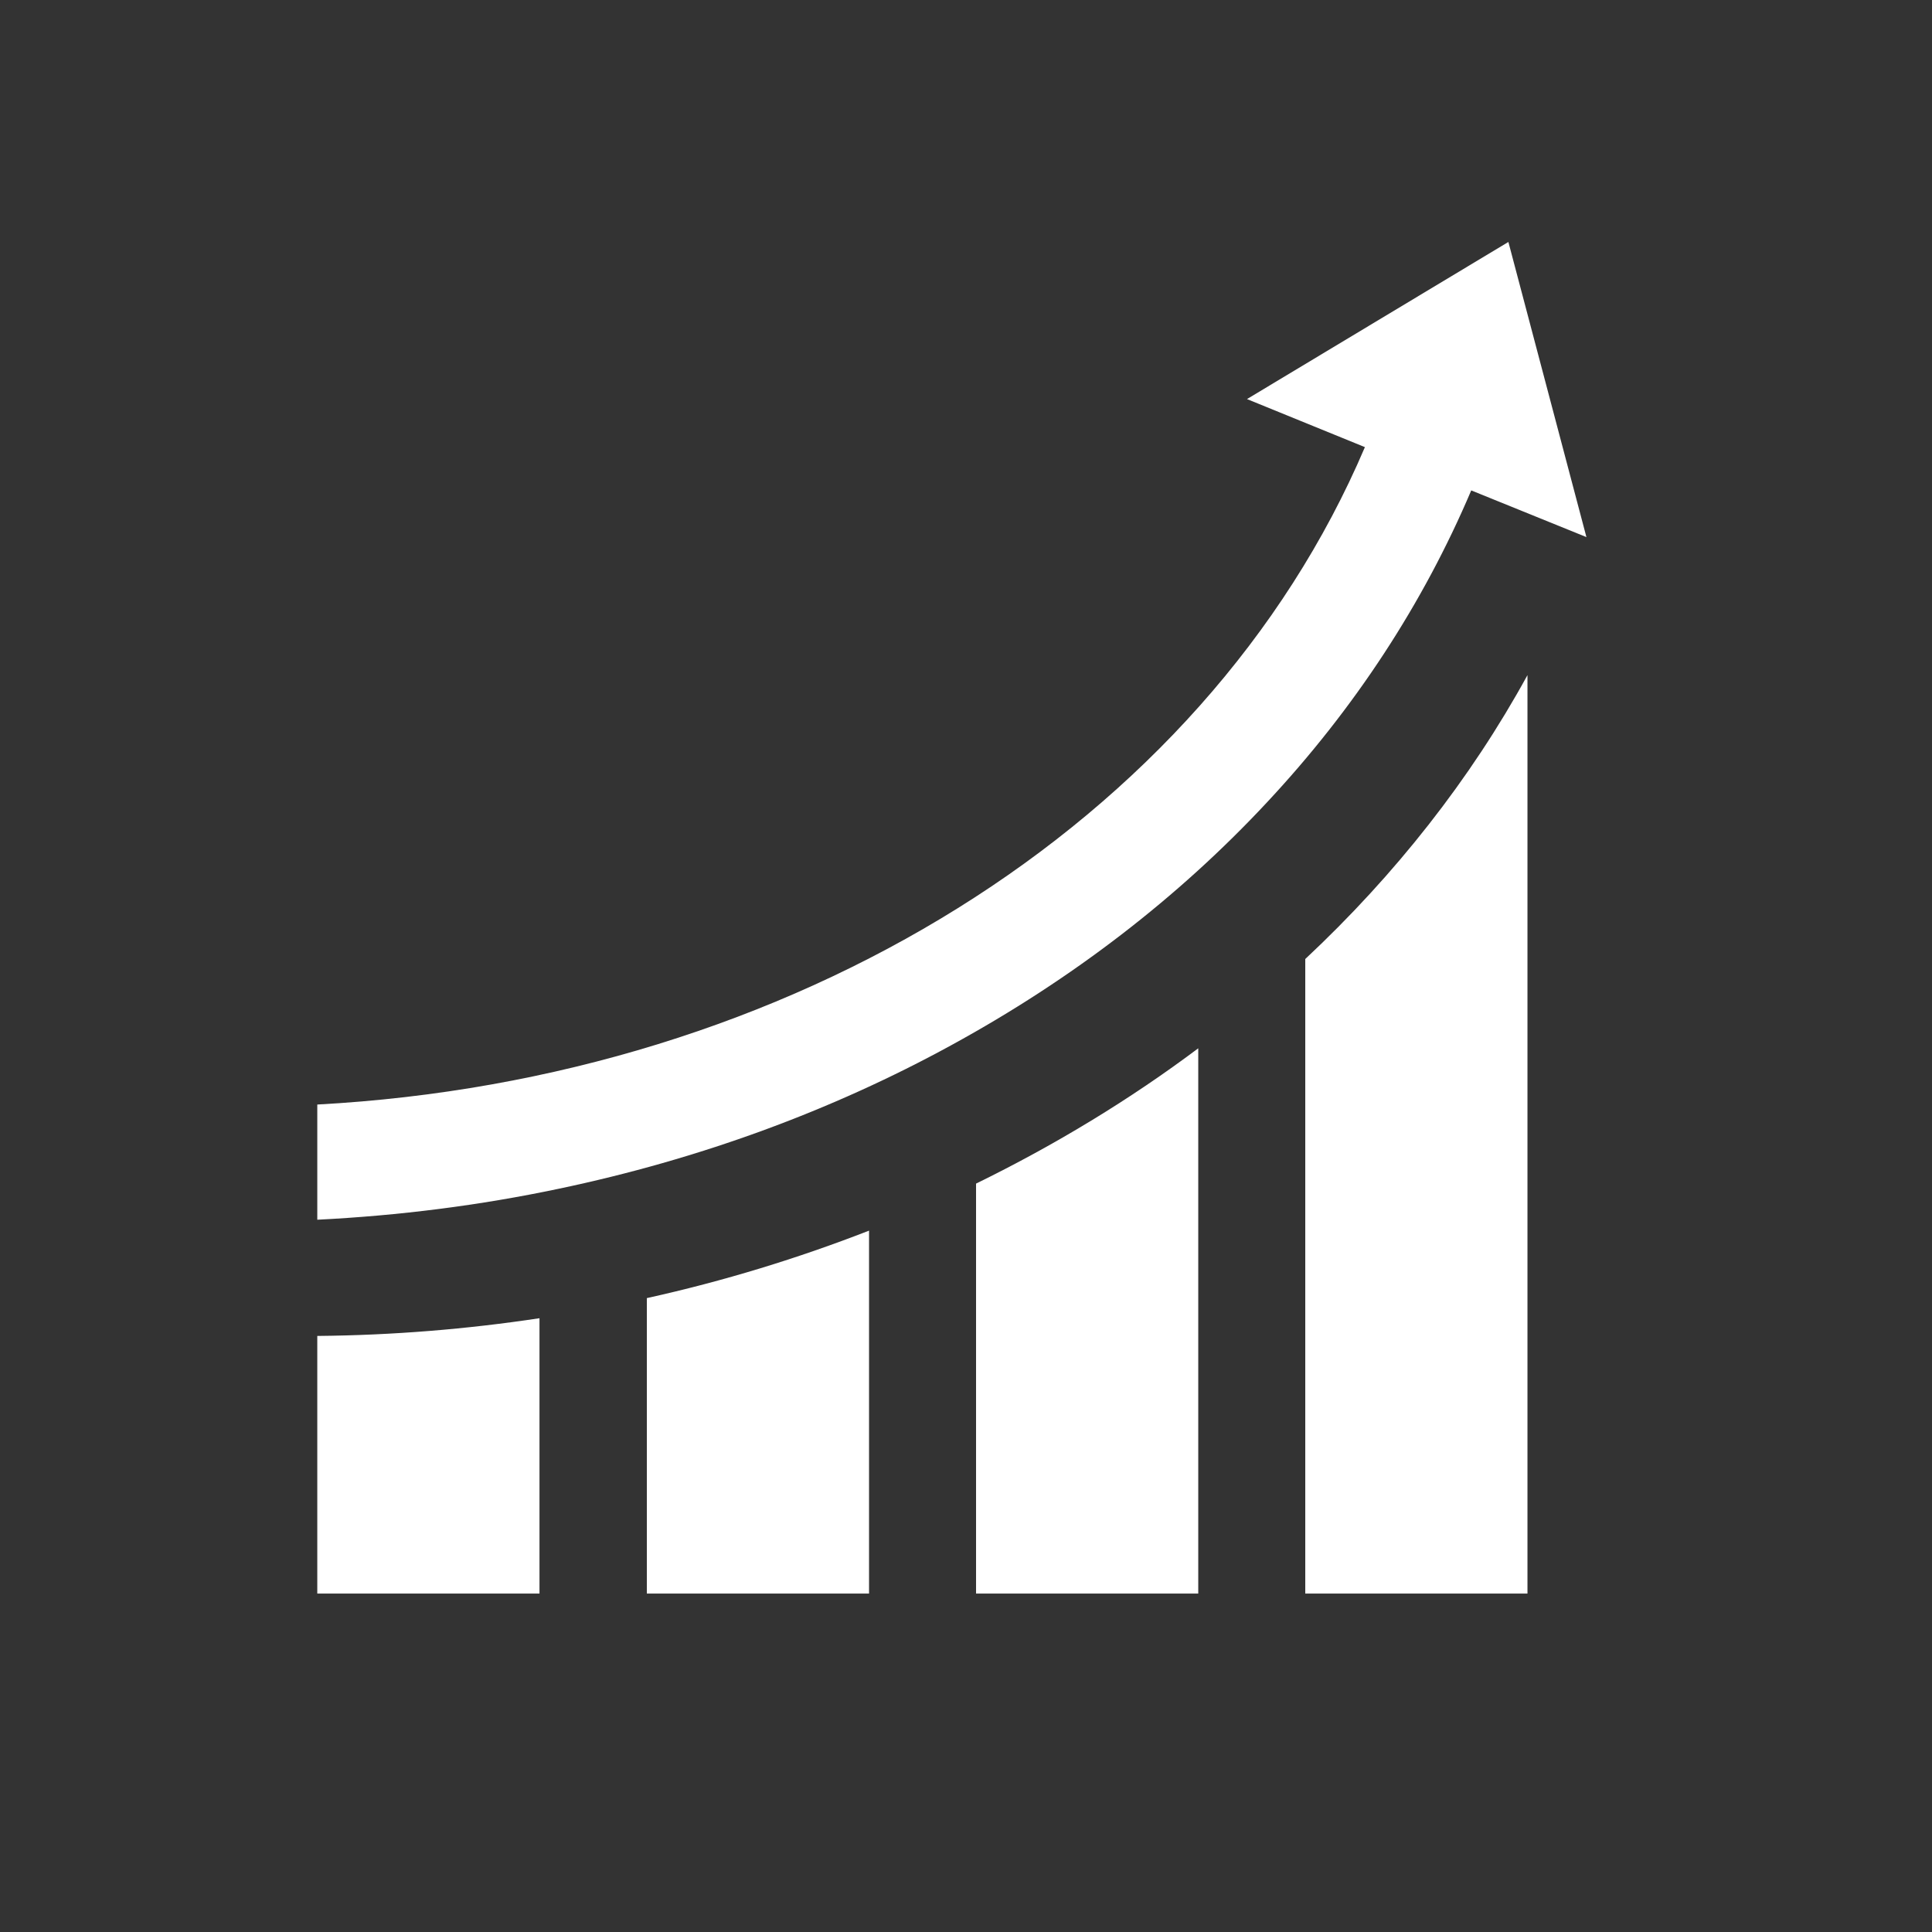 <?xml version="1.0" encoding="UTF-8"?>
<svg xmlns="http://www.w3.org/2000/svg" id="a" viewBox="0 0 566.9 566.9">
  <rect x="0" y="0" width="566.9" height="566.9" fill="#333333" stroke="none"/>
  <g>
    <path d="M93.1,467.6h65.2v-80.8c-21.2,3.2-43,5-65.2,5.2,0,0,0,75.6,0,75.6Z" fill="#fff"></path>
    <path d="M189.8,467.6h65.2v-106.5c-20.8,8.1-42.6,14.8-65.2,19.8v86.7Z" fill="#fff"></path>
    <path d="M286.4,467.6h65.2v-160c-20,15-41.9,28.3-65.2,39.7v120.3h0Z" fill="#fff"></path>
    <path d="M383,281.4v186.2h65.2V198.1c-16.7,30.5-38.8,58.6-65.2,83.3Z" fill="#fff"></path>
  </g>
  <path d="M465.5,157.6l-22.9-86.6-76.7,46.1,34.6,14.1c-47.3,111-168.7,185.4-307.4,192.9v33.8c24-1.2,47.7-4.2,70.9-9.1,41-8.6,79.9-22.8,115.3-42.2,35.3-19.3,66.4-43.2,92.4-71.1,25.8-27.6,45.9-58.4,60-91.6l33.8,13.7Z" fill="#fff"></path>
</svg>
